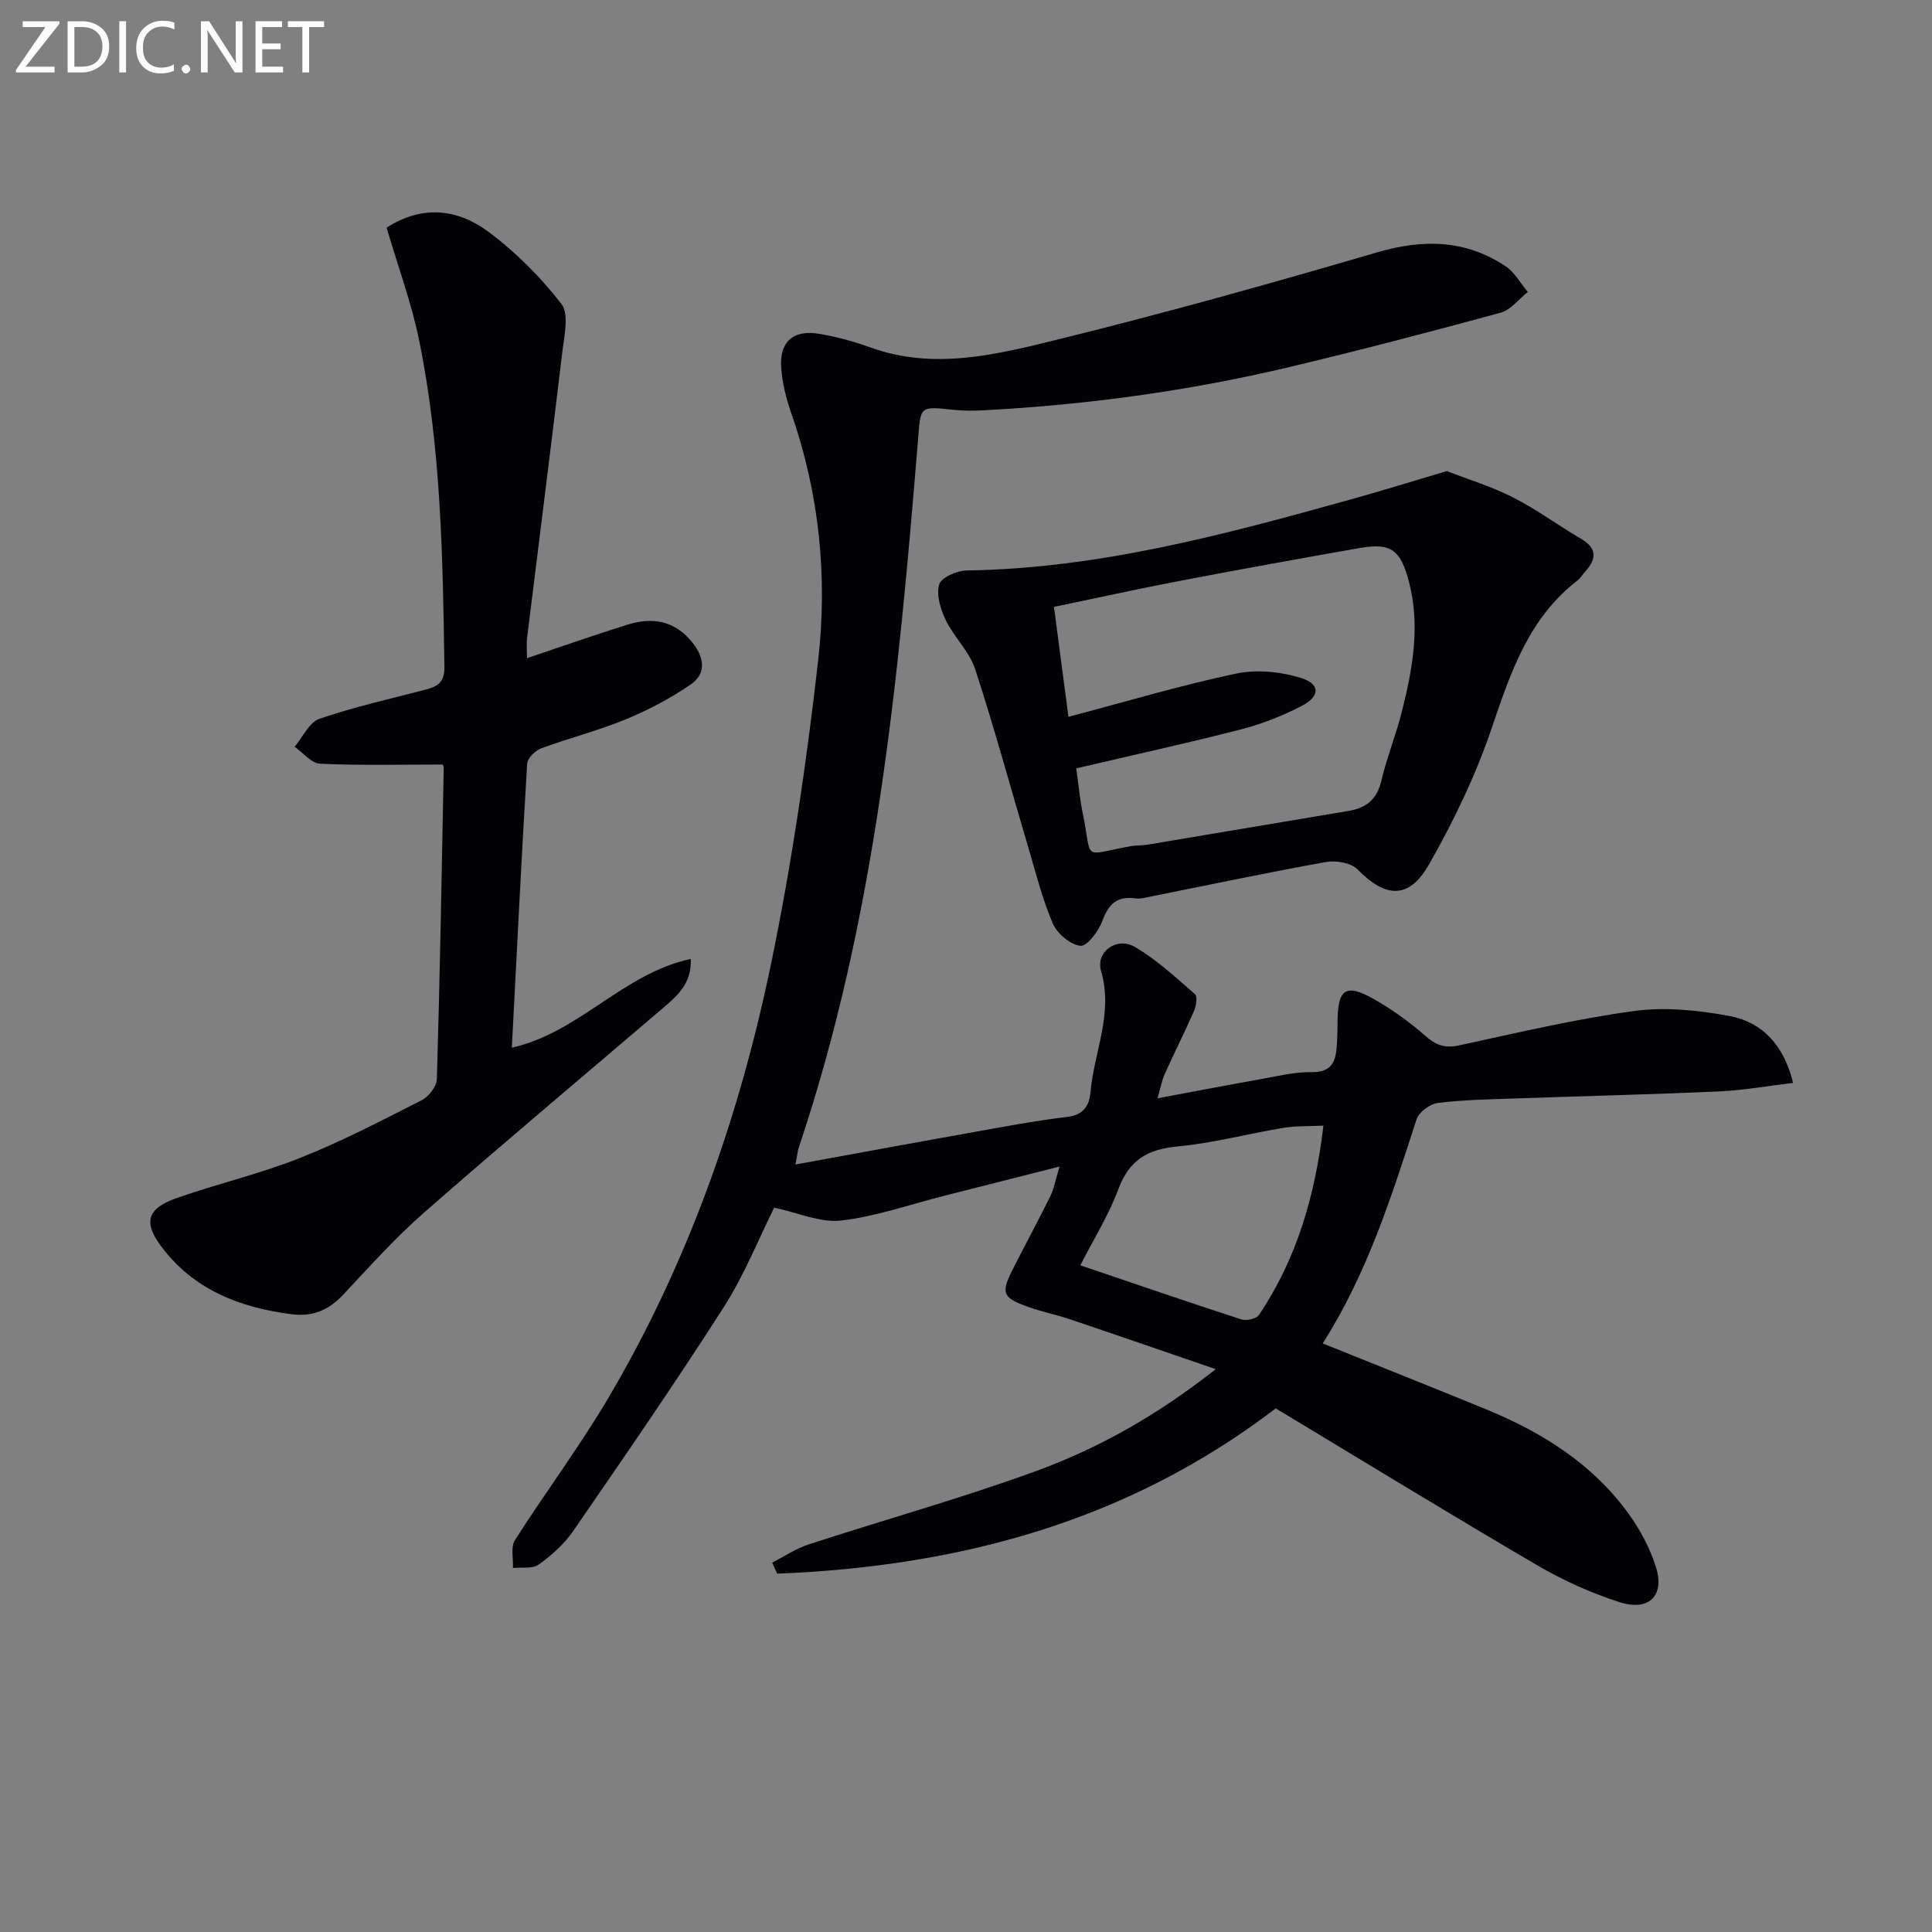 <svg enable-background="new 0 0 400 400" viewBox="0 0 400 400" xmlns="http://www.w3.org/2000/svg"><rect x="0" y="0" width="400" height="400" fill="#808080" stroke="none"/><path d="m164.69 241.1c12.25-2.23 23.94-4.4 35.63-6.48 6.85-1.22 13.7-2.55 20.6-3.37 3.47-.41 4.61-2.36 4.86-5.16.73-8.32 4.76-16.22 2.19-25.03-1.18-4.04 3.27-7.18 6.99-5.01 4.52 2.64 8.45 6.31 12.44 9.77.55.48.27 2.43-.18 3.45-1.92 4.4-4.09 8.68-6.06 13.06-.59 1.3-.84 2.76-1.51 5.06 7.55-1.41 14.31-2.71 21.09-3.91 3.6-.64 7.23-1.56 10.83-1.51 3.53.05 4.79-1.55 5.11-4.52.23-2.15.23-4.32.26-6.49.1-6.14 1.78-7.31 7.23-4.26 3.89 2.18 7.6 4.83 10.95 7.78 2.23 1.96 4.06 2.59 7.01 1.95 12.01-2.61 24.02-5.45 36.18-7.11 6.43-.88 13.3-.17 19.74 1.03 6.81 1.27 11.27 6 13.19 13.85-5.2.62-10.18 1.53-15.2 1.76-13.96.63-27.93.96-41.9 1.45-5.48.19-10.99.27-16.42.94-1.64.2-3.95 1.89-4.44 3.39-5.17 15.96-10.22 31.95-19.43 46.4 11.54 4.65 22.76 9.1 33.92 13.68 11.56 4.75 21.94 11.27 29.39 21.55 2.4 3.31 4.42 7.11 5.66 10.99 1.91 5.95-1.36 9.31-7.47 7.36-5.96-1.9-11.81-4.56-17.21-7.72-18.21-10.66-36.21-21.69-54.01-32.41-30.8 23.53-65.77 32.73-103.22 34.22-.35-.76-.69-1.53-1.04-2.29 2.53-1.28 4.95-2.92 7.62-3.79 15.6-5.08 31.44-9.49 46.85-15.1 12.93-4.71 24.99-11.42 37.37-21.16-10.91-3.74-20.54-7.08-30.19-10.33-2.83-.95-5.78-1.54-8.59-2.54-5.42-1.94-5.76-2.83-3.21-7.88 2.55-5.04 5.25-10.01 7.75-15.08.75-1.53 1.04-3.29 1.9-6.12-8.74 2.22-16.38 4.16-24.02 6.09-7.07 1.79-14.05 4.27-21.23 5.09-4.29.49-8.89-1.62-13.84-2.67-3.15 6.32-6.15 13.91-10.47 20.66-10.03 15.68-20.61 31-31.16 46.33-1.85 2.69-4.47 5-7.14 6.92-1.28.92-3.51.5-5.31.69.1-1.94-.5-4.32.41-5.75 6.33-9.95 13.44-19.43 19.42-29.58 16.51-28.01 27.15-58.41 33.68-90.09 4.25-20.61 7.3-41.53 9.68-62.45 1.97-17.28.26-34.52-5.55-51.16-1.08-3.1-1.91-6.41-2.11-9.66-.32-5.25 2.58-7.71 7.84-6.83 3.58.6 7.15 1.56 10.56 2.8 13.3 4.83 26.37 1.45 39.15-1.69 22.07-5.44 43.98-11.57 65.79-17.96 9.54-2.8 18.31-2.66 26.63 2.85 1.89 1.25 3.1 3.54 4.62 5.34-1.87 1.47-3.52 3.71-5.63 4.29-14.56 3.97-29.17 7.8-43.86 11.28-20.71 4.92-41.75 7.78-63.01 8.92-2.16.12-4.35.13-6.49-.1-7.02-.75-6.7-.78-7.28 6.39-4.03 49.36-8.67 98.63-24.56 146-.33.92-.42 1.91-.8 3.87zm58.98 20.87c11.7 3.97 22.49 7.68 33.34 11.2 1.04.34 3.1-.12 3.64-.92 7.85-11.66 11.64-24.73 13.35-39.2-3.07.15-5.72.03-8.28.46-7.34 1.22-14.59 3.16-21.96 3.85-6.17.58-9.98 2.82-12.2 8.81-1.99 5.37-5.11 10.33-7.89 15.8z" fill="#010106"/><path d="m91.67 158.29c-8.92 0-17.17.21-25.4-.17-1.81-.08-3.52-2.29-5.28-3.51 1.7-1.99 3.02-5.06 5.15-5.79 7.19-2.47 14.65-4.13 22.02-6.05 2.45-.64 3.9-1.53 3.85-4.65-.33-22.62-.68-45.25-5.2-67.51-1.6-7.9-4.45-15.55-6.77-23.47 7.39-4.76 14.71-3.89 21.04.82 5.66 4.21 10.83 9.38 15.15 14.96 1.63 2.1.59 6.56.2 9.87-2.35 19.77-4.87 39.51-7.3 59.27-.16 1.3-.02 2.64-.02 4.21 7.1-2.38 13.92-4.8 20.83-6.95 5.17-1.61 9.82-.81 13.43 3.73 2.46 3.1 2.93 6.41-.4 8.69-4.2 2.87-8.8 5.3-13.51 7.23-5.67 2.33-11.68 3.84-17.44 5.98-1.22.45-2.81 2.03-2.88 3.17-1.17 19.4-2.13 38.81-3.17 58.79 13.99-3.13 23.04-15.39 37.04-18.37.23 5.17-2.87 7.7-5.86 10.26-16.44 14.05-33.03 27.95-49.29 42.2-6 5.25-11.36 11.25-16.83 17.07-2.98 3.17-6.29 4.59-10.66 4.03-10.77-1.4-20.3-5.06-27.03-14.1-3.68-4.95-2.92-7.78 3.23-9.95 8.45-2.97 17.25-5.01 25.55-8.31 8.62-3.42 16.9-7.74 25.18-11.95 1.46-.74 3.1-2.84 3.15-4.36.63-21.45 1.01-42.92 1.42-64.38.01-.47-.26-.94-.2-.76z" fill="#010106"/><path d="m299.54 97.53c4.23 1.65 9.17 3.15 13.71 5.45 4.87 2.47 9.31 5.77 14.04 8.54 3.36 1.96 3.32 4.14.94 6.78-.56.62-.99 1.38-1.63 1.88-10.05 7.76-13.82 18.94-17.71 30.44-3.33 9.82-7.9 19.37-13.05 28.38-4.16 7.28-8.96 6.91-14.77 1.01-1.35-1.37-4.43-1.91-6.48-1.55-12.07 2.16-24.08 4.71-36.11 7.11-1.13.23-2.33.59-3.44.43-3.81-.52-5.56 1.22-6.83 4.71-.77 2.1-3.16 5.26-4.51 5.11-2.1-.23-4.8-2.5-5.7-4.57-2.16-4.98-3.48-10.33-5.03-15.56-3.68-12.38-7.06-24.86-11.07-37.14-1.2-3.66-4.37-6.62-6.09-10.17-1.08-2.23-1.99-5.2-1.37-7.37.41-1.43 3.68-2.87 5.69-2.9 27.36-.41 53.46-7.44 79.52-14.71 6.38-1.76 12.72-3.74 19.89-5.87zm-78.33 50.88c11.87-3.13 23.17-6.51 34.66-8.94 4.28-.91 9.28-.41 13.5.9 4.01 1.25 3.96 3.81.14 5.78-3.95 2.04-8.19 3.73-12.5 4.84-11.2 2.88-22.5 5.35-34.18 8.09.43 3.07.7 6.2 1.33 9.26 2.09 10.07-.43 8.73 9.9 6.86 1.14-.21 2.33-.12 3.47-.31 13.9-2.32 27.79-4.68 41.69-7 3.6-.6 5.85-2.35 6.75-6.16 1.14-4.84 3.03-9.49 4.25-14.31 2.25-8.91 3.89-17.9 1.46-27.08-1.74-6.57-3.75-8-10.21-6.87-12.41 2.18-24.8 4.42-37.17 6.79-8.7 1.66-17.36 3.58-26.09 5.39 1.04 7.84 2.01 15.23 3 22.76z" fill="#010106"/><g fill="#fafbfa"><path d="m12.4 4.8-7.1 9h6v1.2h-8v-.5l6.1-8.9h-4.7v-1.2h7.6v.4z"/><path d="m14 14v-9.6h3c1.6 0 2.9.5 4 1.4s1.6 2.2 1.6 3.8-.5 3-1.6 3.9-2.4 1.5-4 1.5h-3zm1.4-8.4v8.2h1.6c1.3 0 2.4-.4 3.1-1.1s1.1-1.8 1.1-3.1-.4-2.3-1.2-3-1.8-1-3.1-1z"/><path d="m26.1 4.4v10.6h-1.4v-10.6z"/><path d="m36.1 14.6c-.8.4-1.8.6-2.9.6-1.5 0-2.7-.5-3.6-1.4s-1.4-2.2-1.4-3.8c0-1.7.5-3.1 1.5-4.1s2.3-1.6 3.9-1.6c1 0 1.8.1 2.5.4v1.4c-.8-.4-1.6-.6-2.5-.6-1.2 0-2.1.4-2.9 1.2s-1.1 1.8-1.1 3.2c0 1.3.3 2.3 1 3s1.6 1.1 2.7 1.1c1 0 2-.2 2.7-.7v1.3z"/><path d="m37.6 14.3c0-.2.1-.5.3-.6s.4-.3.6-.3c.3 0 .5.1.6.3s.3.4.3.6-.1.4-.3.6-.4.3-.6.3c-.3 0-.5-.1-.6-.3s-.3-.4-.3-.6z"/><path d="m50.2 15h-1.6l-5.3-8.2c-.2-.2-.3-.5-.4-.7 0 .2.1.7.1 1.5v7.4h-1.4v-10.6h1.7l5.2 8.1c.2.4.4.6.4.7 0-.3-.1-.8-.1-1.5v-7.3h1.4z"/><path d="m58.6 15h-5.7v-10.6h5.5v1.2h-4.1v3.4h3.8v1.2h-3.8v3.6h4.3z"/><path d="m67.1 5.6h-3.1v9.4h-1.4v-9.4h-3v-1.2h7.5z"/></g></svg>
